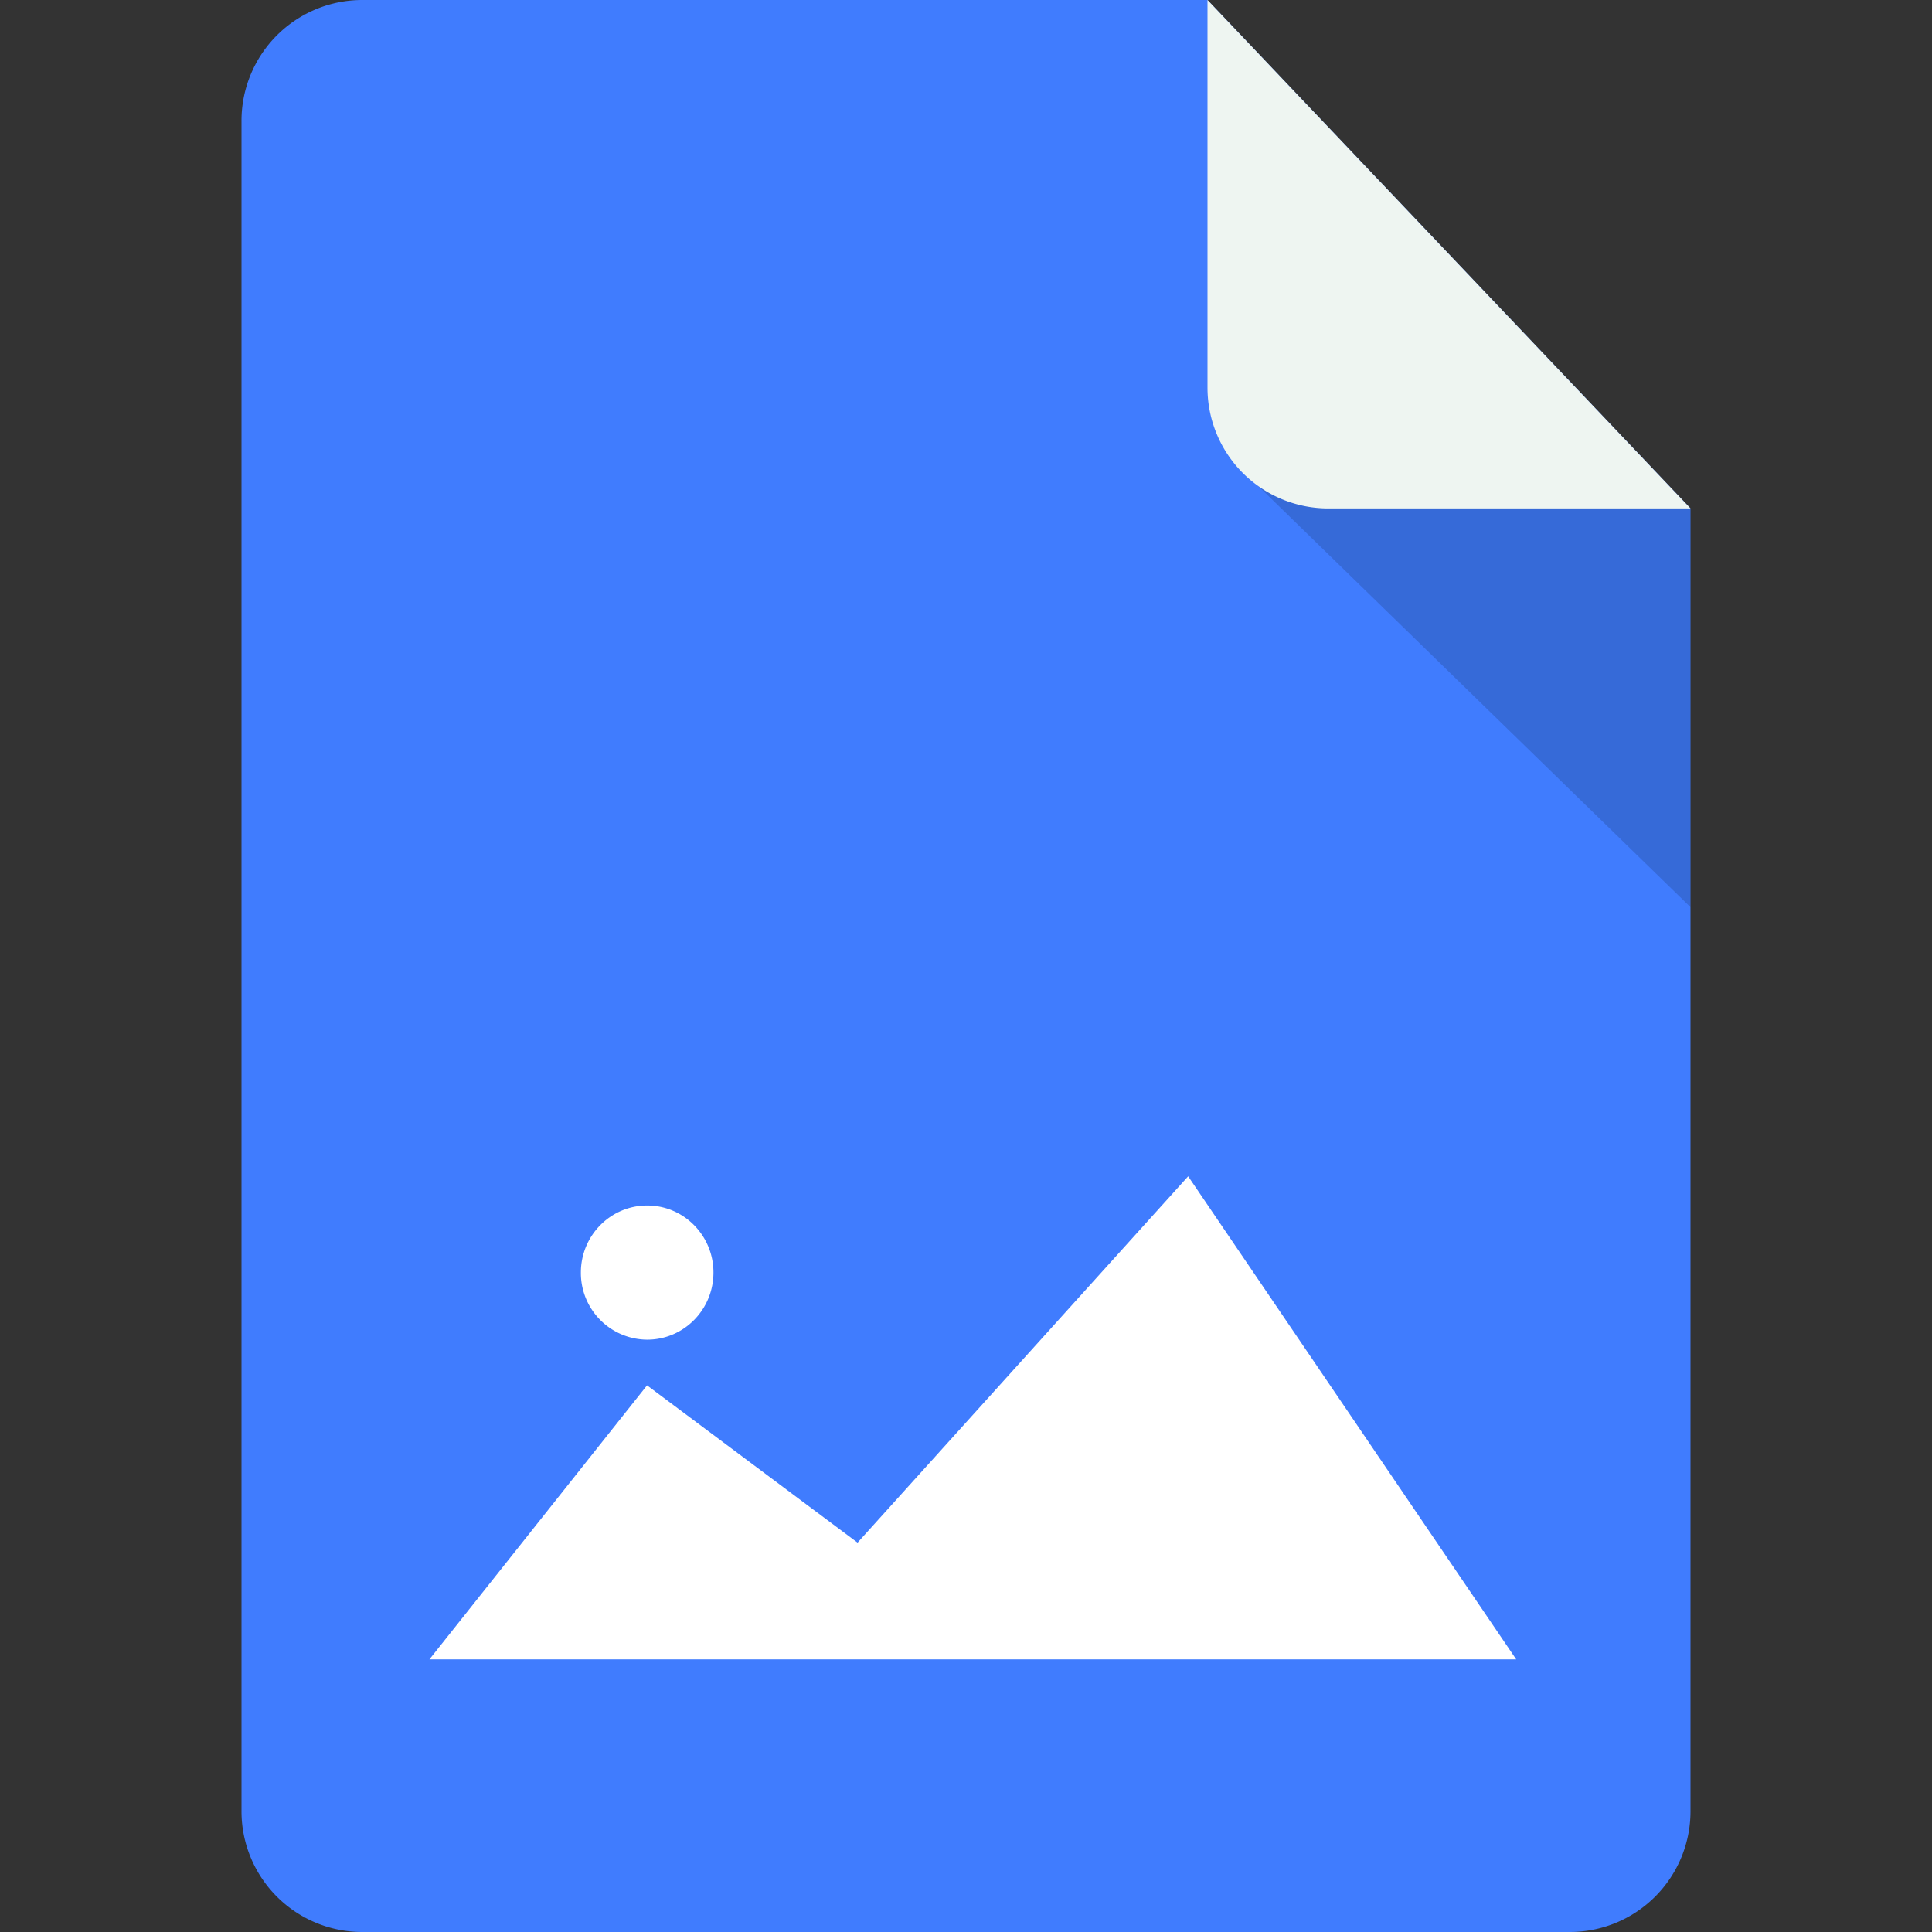 <svg width="32" height="32" viewBox="0 0 32 32" xmlns="http://www.w3.org/2000/svg"><rect x="0" y="0" width="32" height="32" fill="#333333" stroke="none"/><g fill="none" fill-rule="evenodd"><path d="M0 0h32v32H0z"/><path d="M6 0h14l8 8.421V30a2 2 0 0 1-2 2H6a2 2 0 0 1-2-2V2a2 2 0 0 1 2-2z" fill="#407CFE"/><path fill-opacity=".15" fill="#000" d="M20.77 7.981l7.23.44v6.605z"/><path d="M20 0l8 8.421h-6a2 2 0 0 1-2-2V0z" fill="#EEF5F1"/><path d="M19.68 19.484l5.433 8h-18l3.604-4.538 3.487 2.605 5.475-6.067zm-8.96.483c.606 0 1.097.497 1.097 1.11 0 .615-.491 1.112-1.098 1.112a1.105 1.105 0 0 1-1.098-1.111c0-.614.492-1.111 1.098-1.111z" fill="#FFF" fill-rule="nonzero"/></g></svg>